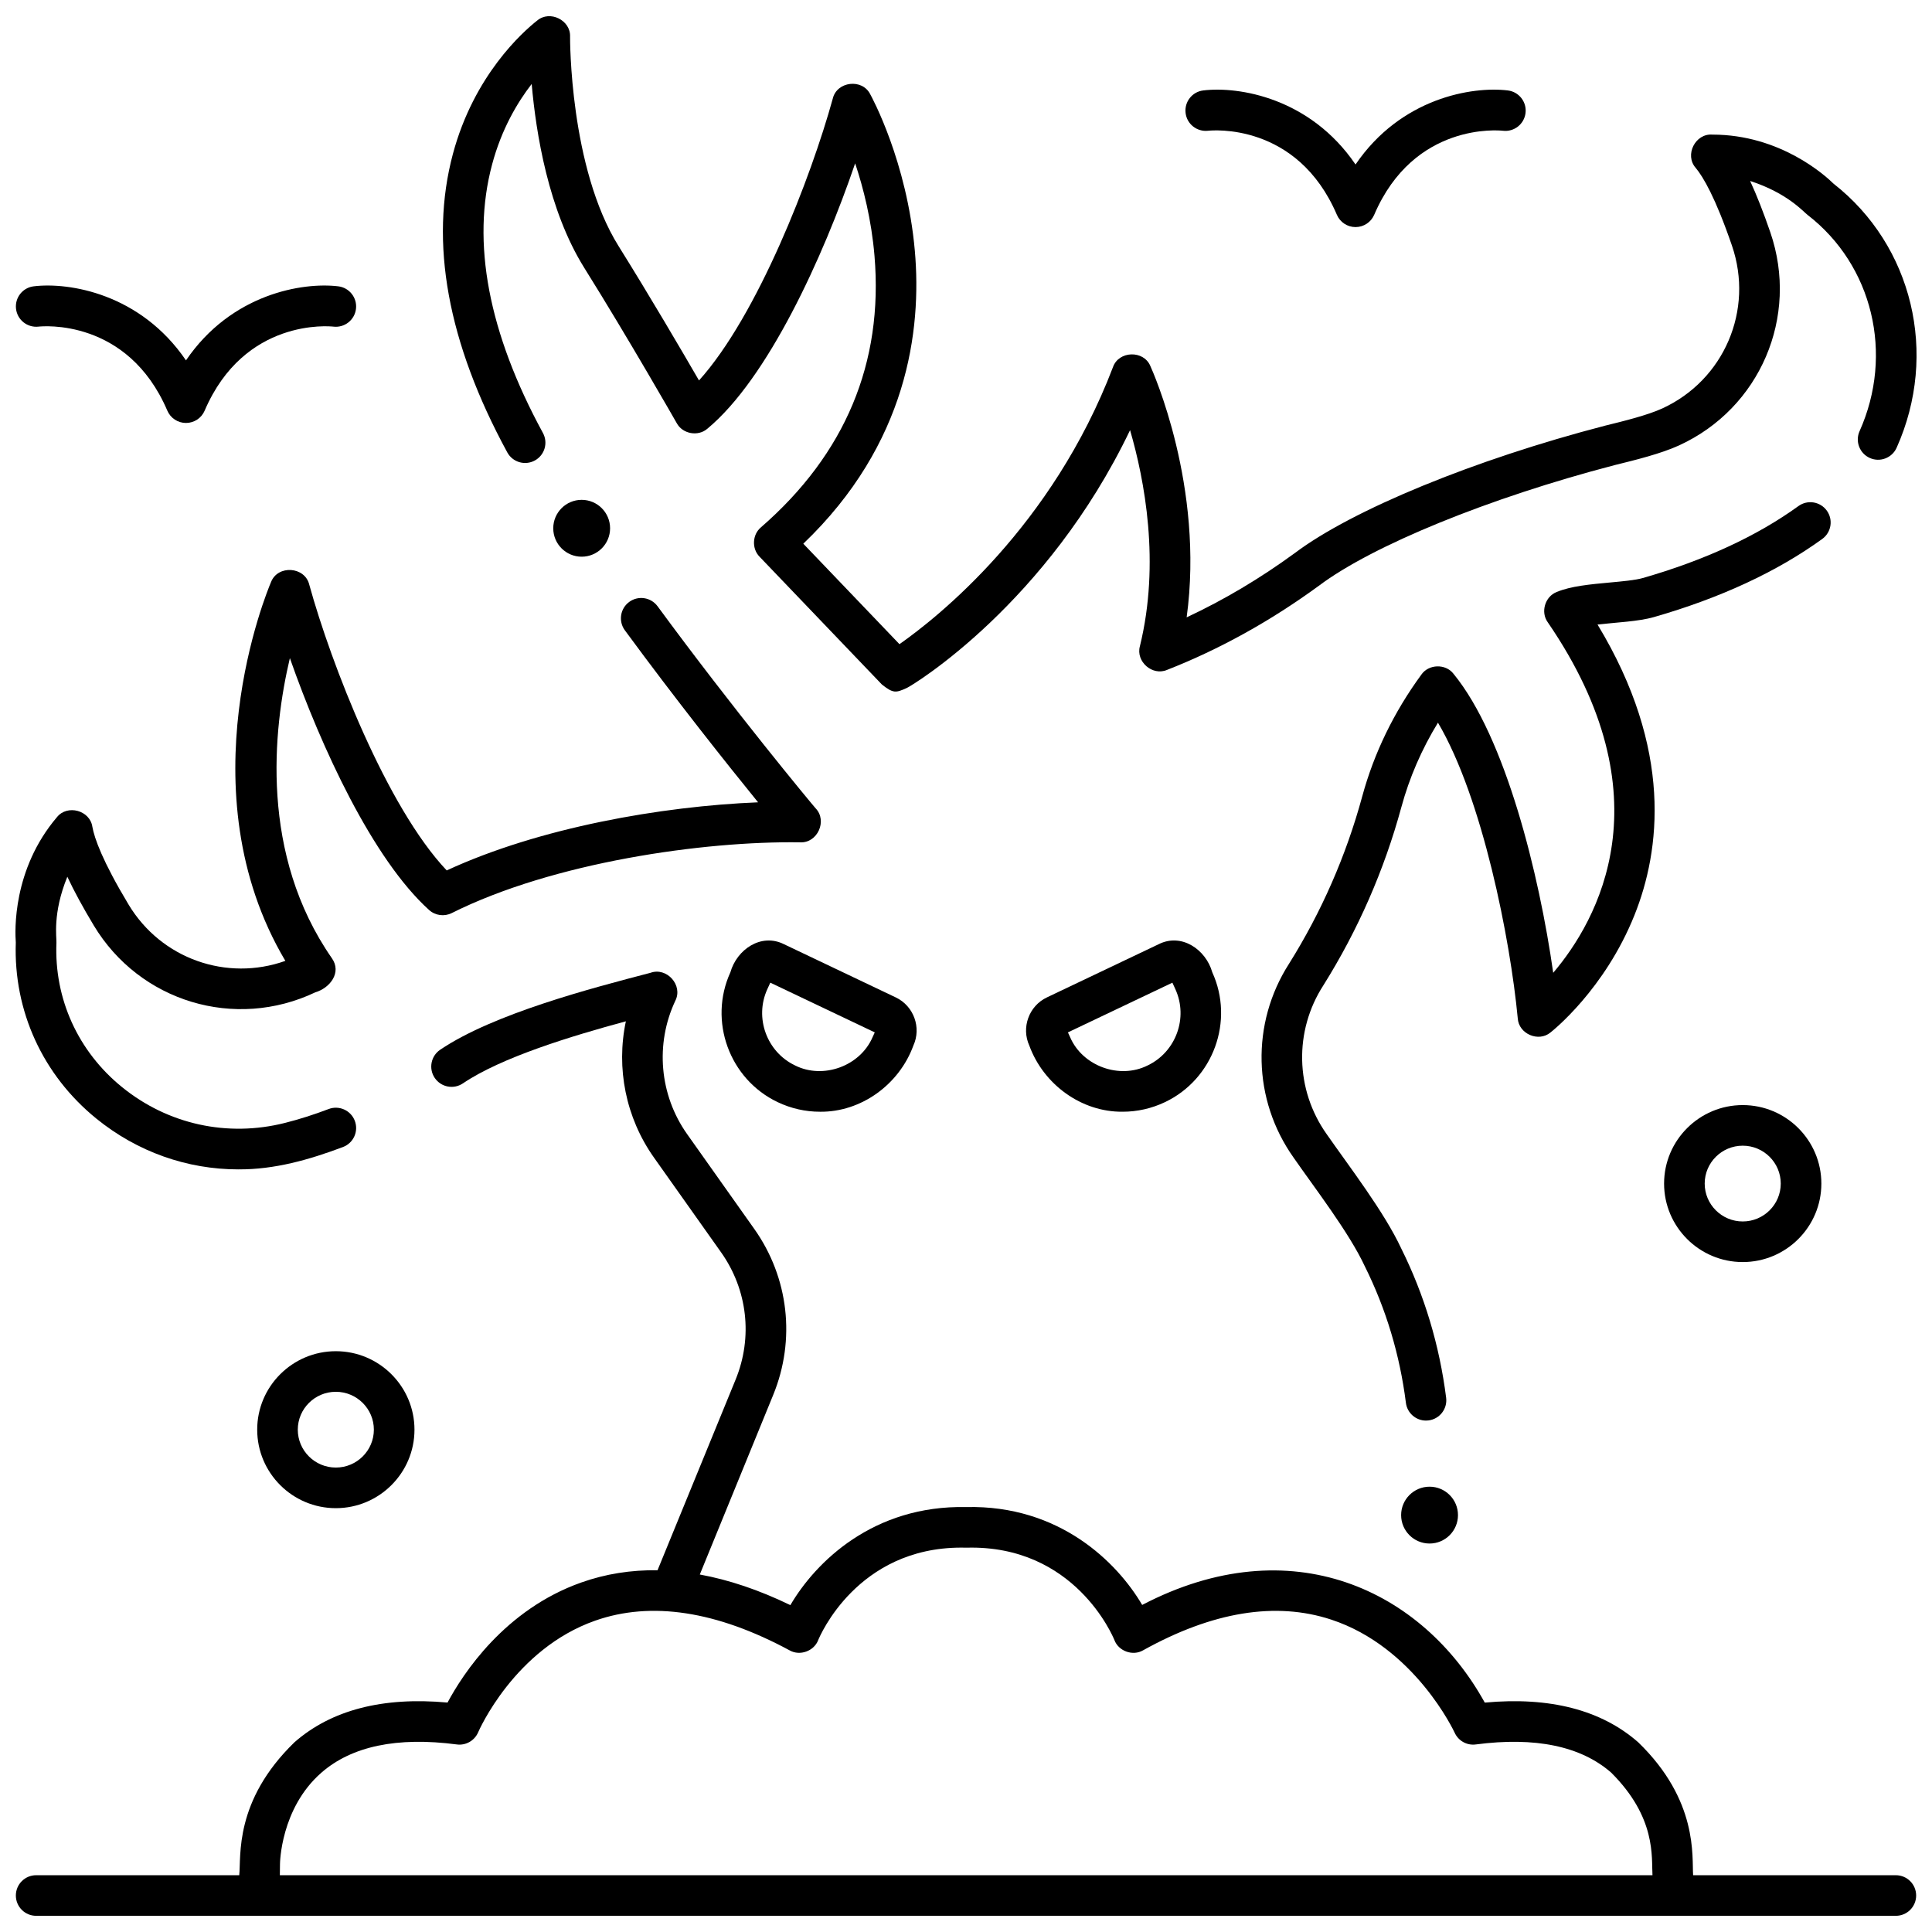 <?xml version="1.0" encoding="UTF-8"?>
<!-- Uploaded to: SVG Repo, www.svgrepo.com, Generator: SVG Repo Mixer Tools -->
<svg width="800px" height="800px" version="1.1" viewBox="144 144 512 512" xmlns="http://www.w3.org/2000/svg">
 <defs>
  <clipPath id="d">
   <path d="m148.09 219h90.906v38h-90.906z"/>
  </clipPath>
  <clipPath id="c">
   <path d="m148.09 401h503.81v250.9h-503.81z"/>
  </clipPath>
  <clipPath id="b">
   <path d="m148.09 295h213.91v159h-213.91z"/>
  </clipPath>
  <clipPath id="a">
   <path d="m261 148.09h390.9v179.91h-390.9z"/>
  </clipPath>
 </defs>
 <path d="m521.91 520.47c-2.672 0-4.988-1.988-5.332-4.707-1.609-12.711-5.262-24.867-10.863-36.129-4.156-8.965-13.289-20.762-18.902-28.859-10.859-15.312-11.332-35.551-1.223-51.348 8.625-13.766 15.152-28.684 19.41-44.352 3.129-11.5 8.406-22.367 15.68-32.301 1.938-2.805 6.422-2.922 8.5-0.23 13.824 16.871 22.734 53.188 26.438 79.258 11.77-13.852 30.328-46.562-1.453-92.902-1.934-2.676-0.734-6.781 2.336-7.996 3.723-1.578 9.004-2.062 14.113-2.531 3.32-0.305 6.758-0.617 8.715-1.18 16.387-4.703 30.277-11.121 41.281-19.082 2.406-1.742 5.769-1.199 7.512 1.207 1.742 2.406 1.203 5.769-1.207 7.512-12.016 8.695-27.031 15.66-44.621 20.707-4 1.16-10.121 1.422-14.934 1.969 20.09 33.16 16.625 59.961 9.797 77.004-7.891 19.699-21.676 30.648-22.258 31.105-3.164 2.644-8.414 0.387-8.676-3.727-1.996-21.016-9.332-58.332-21.148-78.375-4.32 7.062-7.574 14.566-9.699 22.391-4.539 16.688-11.492 32.578-20.672 47.227-7.801 12.082-7.473 27.656 0.875 39.426 6.09 8.742 15.238 20.598 19.758 30.289 6.141 12.348 10.145 25.66 11.906 39.57 0.371 2.949-1.715 5.641-4.664 6.012-0.215 0.027-0.441 0.043-0.668 0.043z"/>
 <path d="m361.27 438.62c-3.824 0-7.629-0.852-11.191-2.547-12.789-6.086-18.406-21.52-12.52-34.402 1.707-6.039 8.148-10.496 14.215-7.441l29.629 14.102c4.746 2.258 6.832 7.988 4.644 12.77-3.742 10.254-13.789 17.66-24.777 17.52zm-13.133-34.203-0.789 1.727c-3.461 7.57-0.156 16.637 7.356 20.211 7.449 3.738 17.227 0.176 20.527-7.473l0.59-1.293z"/>
 <path d="m416.78 421.1c-2.184-4.781-0.102-10.512 4.644-12.77l29.629-14.102c6.066-3.059 12.508 1.402 14.215 7.441 5.887 12.883 0.27 28.312-12.52 34.402-3.562 1.695-7.367 2.547-11.191 2.547-10.984 0.141-21.031-7.266-24.777-17.52zm10.23-3.508 0.59 1.293c3.301 7.648 13.082 11.207 20.527 7.473 7.516-3.574 10.816-12.645 7.356-20.211l-0.789-1.727z"/>
 <path d="m503.23 204.18c-2.152 0-4.098-1.281-4.945-3.262-10.543-24.594-33.188-22.375-34.141-22.266-2.961 0.324-5.613-1.781-5.953-4.723-0.344-2.941 1.742-5.606 4.68-5.961 9.426-1.137 28.324 1.945 40.359 19.625 12.035-17.68 30.945-20.762 40.359-19.625 2.949 0.359 5.051 3.039 4.691 5.992-0.359 2.949-3.035 5.043-5.988 4.691-0.934-0.109-23.57-2.328-34.117 22.27-0.848 1.977-2.793 3.258-4.945 3.258z"/>
 <g clip-path="url(#d)">
  <path d="m193.29 256.09c-2.152 0-4.098-1.281-4.945-3.262-10.543-24.594-33.188-22.375-34.145-22.266-2.953 0.324-5.609-1.781-5.953-4.723-0.344-2.941 1.742-5.606 4.68-5.961 9.422-1.141 28.324 1.945 40.359 19.625 12.035-17.68 30.949-20.762 40.359-19.625 2.949 0.359 5.051 3.039 4.691 5.992-0.359 2.949-3.043 5.043-5.988 4.691-0.934-0.105-23.57-2.328-34.117 22.27-0.844 1.977-2.789 3.258-4.941 3.258z"/>
 </g>
 <path d="m233 543.68c-11.492 0-20.84-9.332-20.84-20.801-0.004-11.469 9.348-20.797 20.84-20.797 11.492 0 20.84 9.332 20.84 20.801 0 11.465-9.352 20.797-20.84 20.797zm0-30.84c-5.559 0-10.082 4.504-10.082 10.039 0 5.535 4.523 10.039 10.082 10.039s10.078-4.504 10.078-10.039c0-5.535-4.523-10.039-10.078-10.039z"/>
 <path d="m605.84 478.46c-11.492 0-20.84-9.332-20.84-20.801s9.348-20.801 20.84-20.801 20.84 9.332 20.84 20.801-9.348 20.801-20.84 20.801zm0-30.84c-5.559 0-10.078 4.504-10.078 10.039 0 5.535 4.523 10.039 10.078 10.039 5.559 0 10.078-4.504 10.078-10.039 0-5.535-4.519-10.039-10.078-10.039z"/>
 <g clip-path="url(#c)">
  <path d="m646.41 640.95h-53.715c-0.344-4.894 1.418-19.766-14.551-35.227-9.777-8.578-23.441-12.113-40.664-10.516-16.488-29.836-51.297-46.504-90.789-25.883-6.66-11.34-21.953-26.504-46.602-25.938-24.754-0.523-39.988 14.645-46.633 25.988-8.285-4.019-16.293-6.707-24-8.113l19.453-47.594c5.996-14.645 4.117-31.098-5.031-44.008l-17.781-25.102c-7.324-10.336-8.523-23.883-3.129-35.352 2.094-4.109-2.269-8.973-6.586-7.402-15.566 4.059-41.617 10.852-55.73 20.387-2.461 1.664-3.109 5.008-1.445 7.469s5.008 3.109 7.469 1.445c10.238-6.918 28.652-12.512 43.184-16.449-2.621 12.398-0.039 25.543 7.453 36.121l17.781 25.102c7.008 9.891 8.449 22.492 3.856 33.711l-20.699 50.543c-7.027-0.102-13.77 0.965-20.195 3.238-20.359 7.195-31.406 24.258-35.453 31.824-17.168-1.57-30.809 1.965-40.57 10.527-16.066 15.586-14.094 30.242-14.633 35.227h-53.82c-2.973 0-5.379 2.41-5.379 5.379 0 2.973 2.41 5.379 5.379 5.379h492.84c2.973 0 5.379-2.41 5.379-5.379 0-2.973-2.41-5.379-5.383-5.379zm-428.21-2.949c0-0.145 0.125-14.711 10.93-24.188 8.051-7.062 20.141-9.594 35.938-7.516 2.398 0.32 4.715-1.02 5.66-3.246 0.094-0.219 9.547-22.035 31.016-29.566 14.852-5.215 32.191-2.555 51.539 7.891 2.711 1.535 6.441 0.184 7.547-2.727 0.414-1.012 10.293-24.516 37.938-24.516 0.391 0 0.789 0.004 1.188 0.016h0.258c28.578-0.727 38.707 23.473 39.117 24.484 1.098 2.953 4.891 4.309 7.613 2.711 18.391-10.23 35.16-12.965 49.836-8.133 22.176 7.301 32.617 29.746 32.715 29.961 0.973 2.164 3.242 3.441 5.606 3.125 15.738-2.066 27.801 0.434 35.855 7.441 12.039 11.969 10.676 22.422 10.969 27.211h-363.76z"/>
 </g>
 <g clip-path="url(#b)">
  <path d="m207.19 453.9c-13.59 0-26.785-4.629-37.656-13.457-14.215-11.547-21.98-28.543-21.348-46.676-0.234-2.992-0.898-19.34 10.895-33.199 2.742-3.453 8.758-1.828 9.395 2.531 0.543 3.027 2.648 9.059 9.586 20.602 8.672 14.434 26.043 20.469 41.559 14.941-26.844-45.215-4.785-98.074-3.797-100.39 1.797-4.613 8.977-4.121 10.133 0.684 5.801 21.039 20.504 58.918 36.426 75.738 24.551-11.359 56.914-17.008 82.52-18.051-8.086-9.949-21.758-27.129-35.309-45.586-1.758-2.394-1.242-5.762 1.152-7.519 2.394-1.758 5.762-1.242 7.519 1.152 20.082 27.355 40.699 52.207 41.914 53.578 3.125 3.289 0.453 9.191-4.082 8.98-25.684-0.387-65.555 5.309-92.375 18.746-1.984 0.992-4.371 0.668-6.016-0.82-14.914-13.473-28.574-43.027-36.887-66.746-4.516 19.113-7.965 52.027 11.129 79.527 2.68 3.797-0.5 7.894-4.359 9.031-21.328 10.141-46.582 2.519-58.75-17.73-2.902-4.828-5.227-9.109-6.992-12.887-3.984 9.719-2.801 16.148-2.891 17.496-0.609 14.84 5.719 28.777 17.367 38.238 12.18 9.895 27.93 13.355 43.203 9.5 3.785-0.957 7.672-2.191 11.555-3.672 2.777-1.059 5.887 0.336 6.945 3.109 1.059 2.777-0.336 5.887-3.109 6.945-9.016 3.402-18.227 6-27.727 5.93z"/>
 </g>
 <g clip-path="url(#a)">
  <path d="m377.7 325.39-32.406-33.855c-2.109-2.113-1.938-5.867 0.359-7.781 22.348-19.418 32.477-43.625 30.098-71.949-0.801-9.562-2.965-18.039-5.125-24.516-8.52 24.992-23.188 57.09-39.176 70.332-2.453 2.129-6.566 1.379-8.105-1.48-0.125-0.223-12.742-22.34-24.516-41.176-9.496-15.191-12.789-35.672-13.926-48.711-3.84 4.953-8 12.012-10.492 21.332-5.519 20.641-0.988 44.582 13.473 71.156 1.422 2.609 0.457 5.879-2.152 7.297-2.613 1.422-5.879 0.457-7.297-2.152-15.82-29.078-20.672-55.684-14.414-79.078 5.582-20.875 18.512-32.348 22.344-35.367 3.352-2.824 8.898-0.098 8.711 4.281-0.004 0.34-0.16 34.68 12.883 55.547 8.141 13.027 16.676 27.594 21.285 35.555 15.496-17.191 29.676-53.75 35.457-74.719 1.094-4.551 7.766-5.34 9.895-1.176 0.398 0.719 9.766 17.863 11.848 41.559 1.852 21.062-1.957 51.188-29.559 77.598l25.484 26.625c10.262-7.203 40.453-31.16 56.57-73.391 1.504-4.383 8.152-4.59 9.922-0.312 0.641 1.406 14.34 32.004 9.617 66.594 9.848-4.598 19.465-10.312 28.688-17.051 15.164-11.422 47.582-24.754 82.156-33.734 5.019-1.234 11.266-2.769 15.184-4.566 16.398-7.519 24.348-26.074 18.48-43.16-4.371-12.742-7.633-18.23-9.598-20.594-3.031-3.414-0.113-9.191 4.426-8.824 18.008 0 29.957 10.898 32.082 12.988 20.98 16.41 27.867 45.137 16.734 69.996-1.215 2.711-4.398 3.926-7.109 2.711-2.711-1.215-3.926-4.398-2.711-7.109 9.141-20.414 3.477-43.977-13.773-57.301-1.059-0.773-5.324-5.805-15.23-9 1.75 3.781 3.531 8.312 5.359 13.637 7.668 22.34-2.727 46.598-24.176 56.434-4.848 2.223-11.645 3.891-17.102 5.234-33.324 8.688-64.254 21.336-78.375 31.973-12.801 9.352-26.336 16.855-40.234 22.297-3.887 1.668-8.324-2.219-7.188-6.289 5.422-22.121 1.238-44.043-2.609-57.25-21.992 45.934-57.43 67.52-59.148 68.316-2.957 1.359-3.641 1.449-6.633-0.918z"/>
 </g>
 <path d="m305.68 284c0 4.16-3.371 7.531-7.531 7.531-4.16 0-7.531-3.371-7.531-7.531s3.371-7.535 7.531-7.535c4.16 0 7.531 3.375 7.531 7.535"/>
 <path d="m530.38 545.52c0 4.16-3.371 7.531-7.531 7.531-4.16 0-7.535-3.371-7.535-7.531s3.375-7.531 7.535-7.531c4.16 0 7.531 3.371 7.531 7.531"/>
</svg>